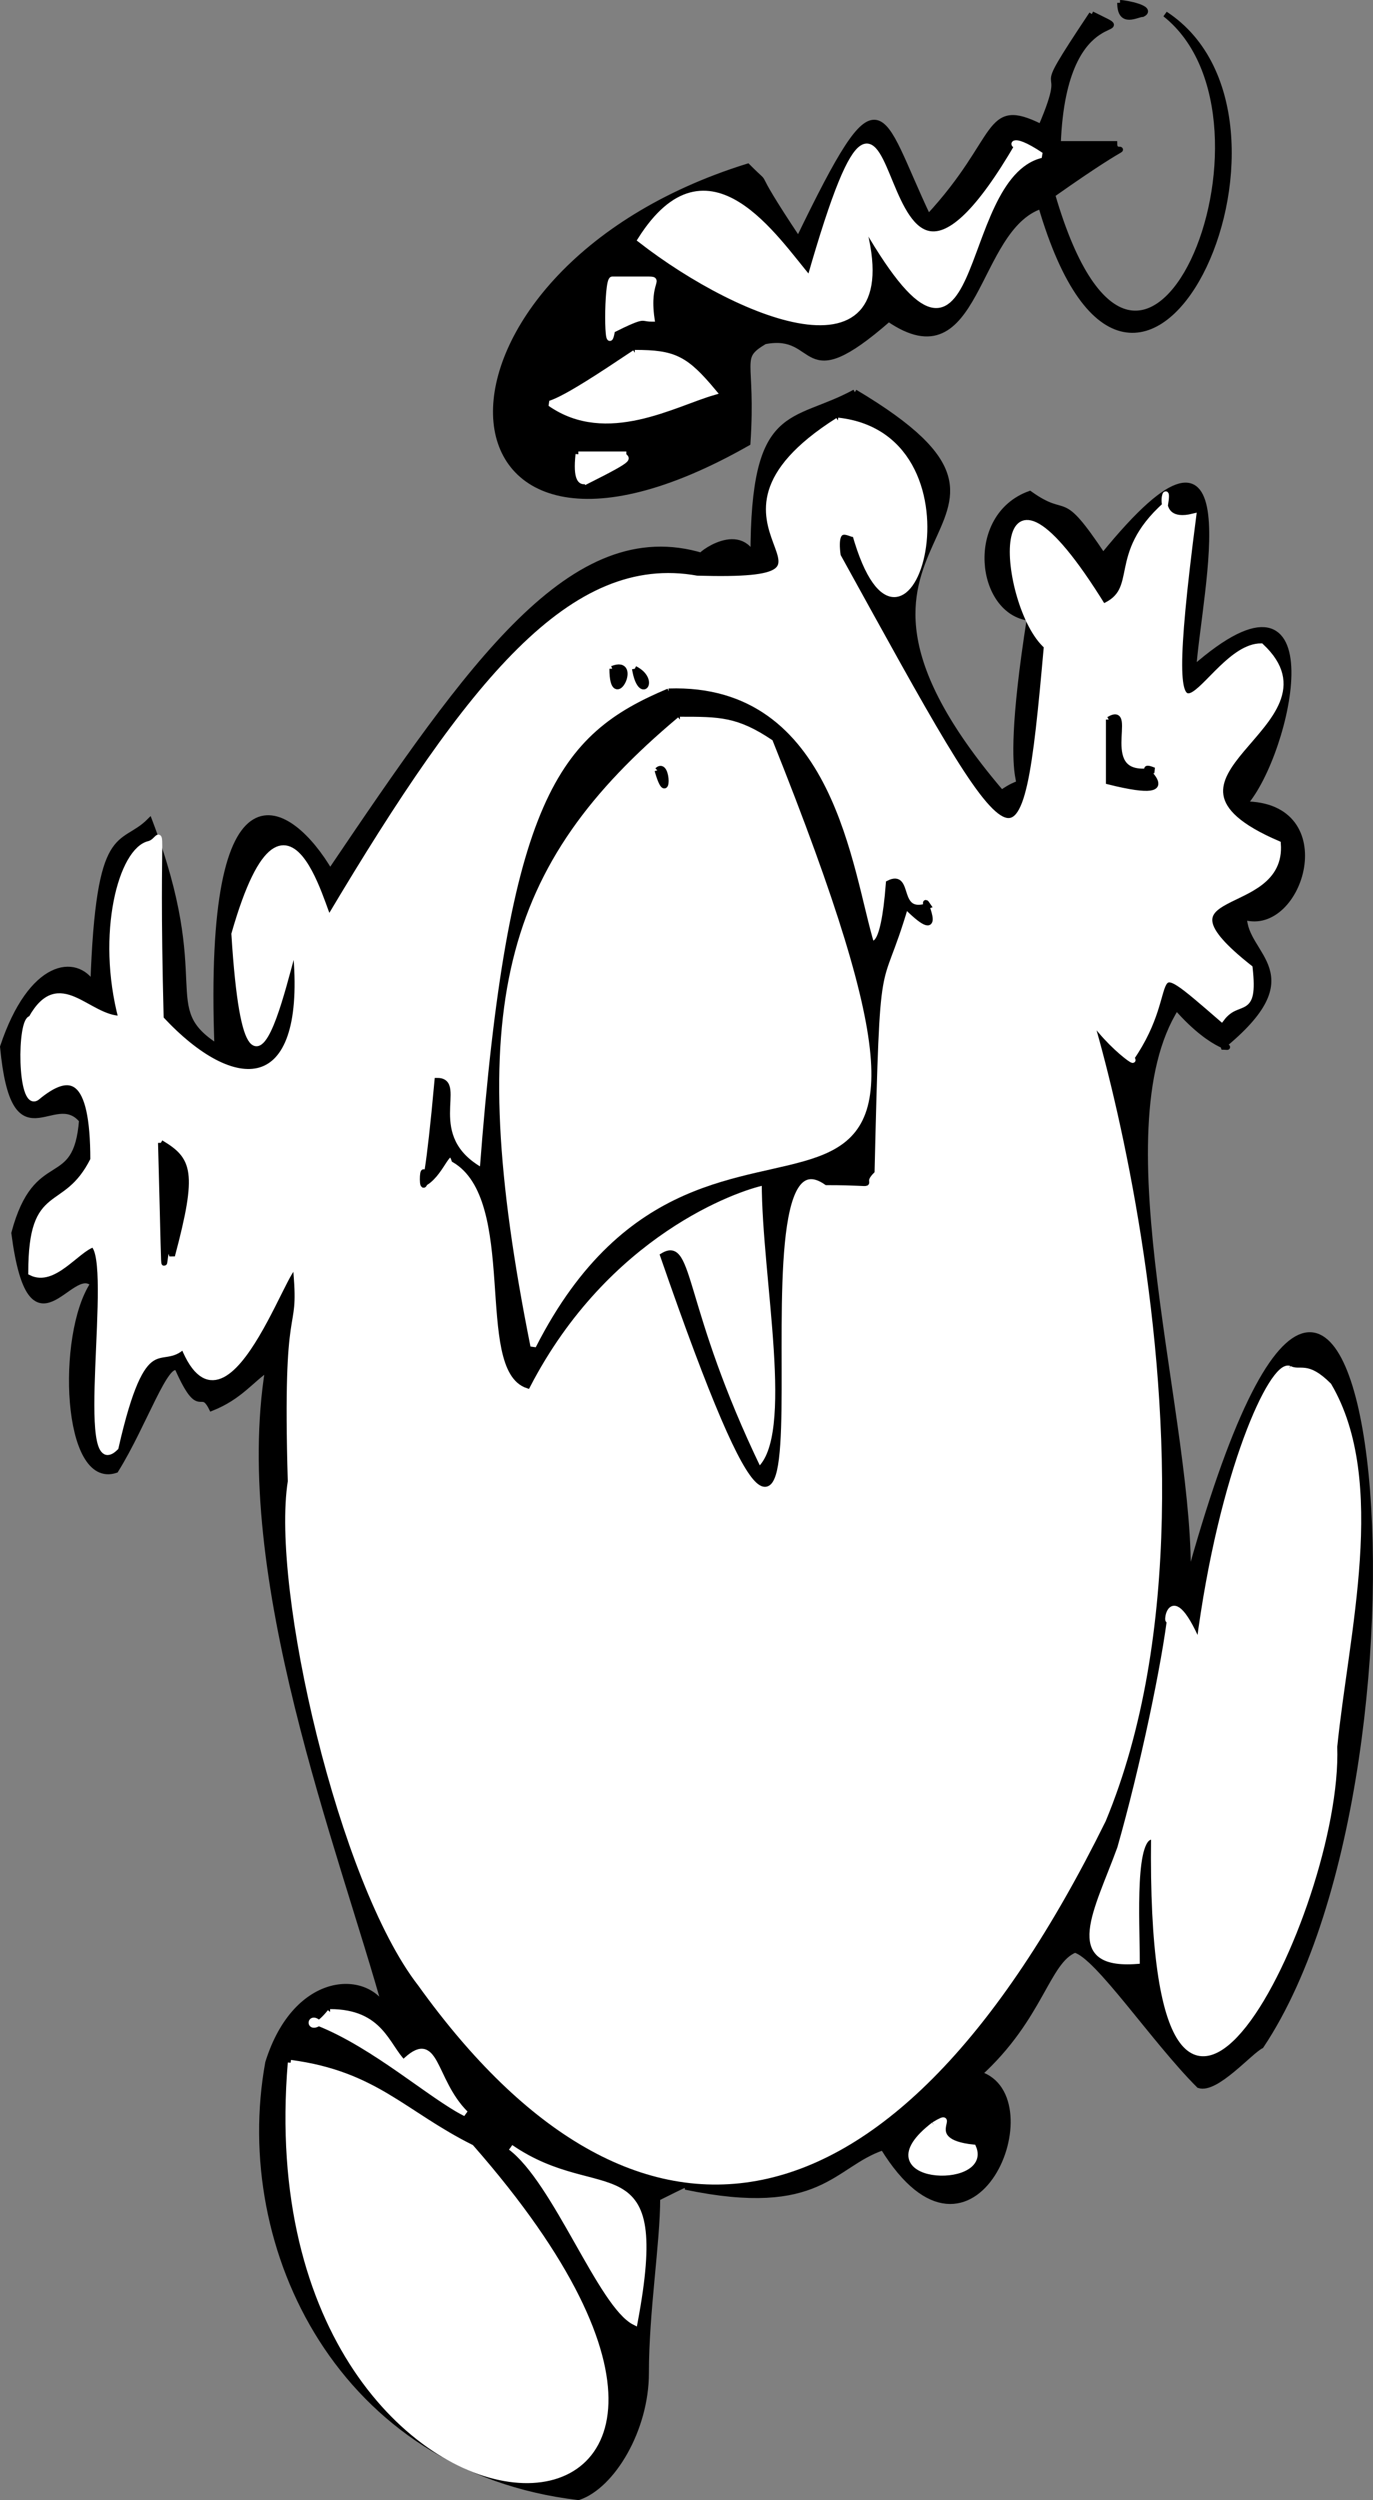 <svg xmlns="http://www.w3.org/2000/svg" width="243.343" height="443.01" version="1.2"><rect width="100%" height="100%" fill="#808080" stroke="none"/><g fill="none" stroke="#000" stroke-miterlimit="2" font-family="'Sans Serif'" font-size="12.5" font-weight="400"><path fill="#000" d="M198.508.5c1 0 6 1 4 2-1 0-4 2-4-2" vector-effect="non-scaling-stroke"/><path fill="#000" d="M193.508 2.5c10 5-5-4-6 23h10c0 3 6-3-11 9 16 55 44-13 20-32 29 19-5 92-22 34-12 4-11 31-27 20-16 14-12 2-22 4-5 3-2 3-3 18-58 33-61-30 0-49 5 5-1-2 9 13 15-31 14-23 23-4 13-14 10-21 20-16 6-14-3-2 9-20" vector-effect="non-scaling-stroke"/><path fill="#fff" stroke="#fff" d="M180.508 25.5c-1 1-2-2 4 2-16 4-10 50-32 11 9 30-21 18-39 4 12-19 24 0 30 7 18-63 8 26 37-24m-72 24h6c3 0 0 0 1 7-2 0-1-1-7 2-1 6-1-9 0-9m4 13c7 0 9 1 14 7-7 2-19 9-29 2 3-1 9-5 15-9" vector-effect="non-scaling-stroke"/><path fill="#000" d="M151.508 69.5c42 25-15 23 26 71 7-5-1 7 5-31-9-1-11-18 0-22 7 5 5-1 13 11 26-32 17 6 16 20 25-22 17 15 9 24 17 0 10 23 0 20 0 7 12 10-4 23 3 0-1 1-8-7-14 22 3 74 2 102 32-117 47 31 13 82-2 1-8 8-11 7-8-8-18-23-22-24-5 2-6 12-17 22 13 4-1 39-17 13-9 3-11 12-35 7 3-2-1 0-5 2 0 8-2 20-2 31 0 10-6 20-12 22-42-5-61-44-55-77 5-16 18-16 21-9-8-29-27-77-21-114-3 2-5 5-10 7-2-4-2 2-6-7-2-2-6 10-11 18-9 3-10-24-4-33-4-4-11 14-14-9 4-15 11-7 12-20-5-6-12 8-14-13 5-15 13-16 16-11 1-29 5-24 10-29 11 29 1 33 12 40-2-53 13-43 20-31 25-37 43-63 66-56-2 1 6-6 9 0 0-27 7-23 18-29" vector-effect="non-scaling-stroke"/><path fill="#fff" stroke="#fff" d="M148.508 74.5c27 3 12 52 3 20 0 1-4-3-3 4 32 58 33 61 37 16-8-7-11-41 10-7 7-3 1-9 11-18 1-6-3 4 5 2-7 54 2 23 12 23 15 14-25 23 3 35 1 13-24 7-5 22 1 9-2 5-5 9-15-13-7-6-16 7 2 2-8-5-10-13-5-21 32 83 5 148-38 77-83 82-121 29-14-18-26-70-23-89-1-34 2-25 1-37 0-8-12 33-20 13-4 4-7-4-12 18-7 7 0-33-4-36-3 1-7 7-11 5 0-16 6-10 11-20 0-15-4-16-10-11-3 2-3-14-1-14 5-9 10 0 16 0-4-15 0-30 5-31 3-1 1-8 2 31 13 14 26 14 24-11 1-14-8 44-11-4 10-35 17 2 17-3 25-42 43-64 65-60 34 1-5-9 25-28m-46 6h8c0 1 3 0-7 5 3-3-2 4-1-5" vector-effect="non-scaling-stroke"/><path fill="#000" d="M108.508 118.5c5-2 0 8 0 0m4 0c4 2 1 6 0 0m6 4c29-1 32 32 36 45 0-1 2 2 3-11 4-2 1 6 7 4-2-3 4 8-4 0-5 17-5 5-6 47-3 3 3 2-8 2-20-14 7 117-29 13 5-3 3 9 17 38 7-6 1-34 1-51-5 1-28 9-42 36-9-3-1-33-13-40-1-3-2 2-5 4-1-8-1 15 2-18 5 0-3 10 8 16 5-66 14-77 33-85" vector-effect="non-scaling-stroke"/><path fill="#fff" stroke="#fff" d="M120.508 127.5c7 0 10 0 16 4 46 115-10 44-42 107-12-60-5-85 26-111" vector-effect="non-scaling-stroke"/><path fill="#000" d="M196.508 127.5c5-3-3 11 8 9-5-2 8 6-8 2v-11m-80 9c2-2 2 7 0 0m-88 66c5 3 6 5 2 20-2-7-1 17-2-20" vector-effect="non-scaling-stroke"/><path fill="#fff" stroke="#fff" d="M228.508 242.5c2 1 3-1 7 3 10 17 3 44 1 64 1 29-33 97-32 16-4-1-3 15-3 22-13 1-7-9-3-20 4-14 8-33 9-42-1 6-1-8 5 6 4-31 13-50 16-49m-170 114c9 0 10 6 13 9 6-6 5 3 11 9-6-3-16-12-26-16-2-2-2 3 2-2m-7 9c15 2 20 9 32 15 71 81-40 81-32-15m114 11c5-3-3 3 7 4 3 7-20 6-7-4m-75 4c16 11 28-1 22 31-6-3-14-25-22-31" vector-effect="non-scaling-stroke"/></g></svg>
